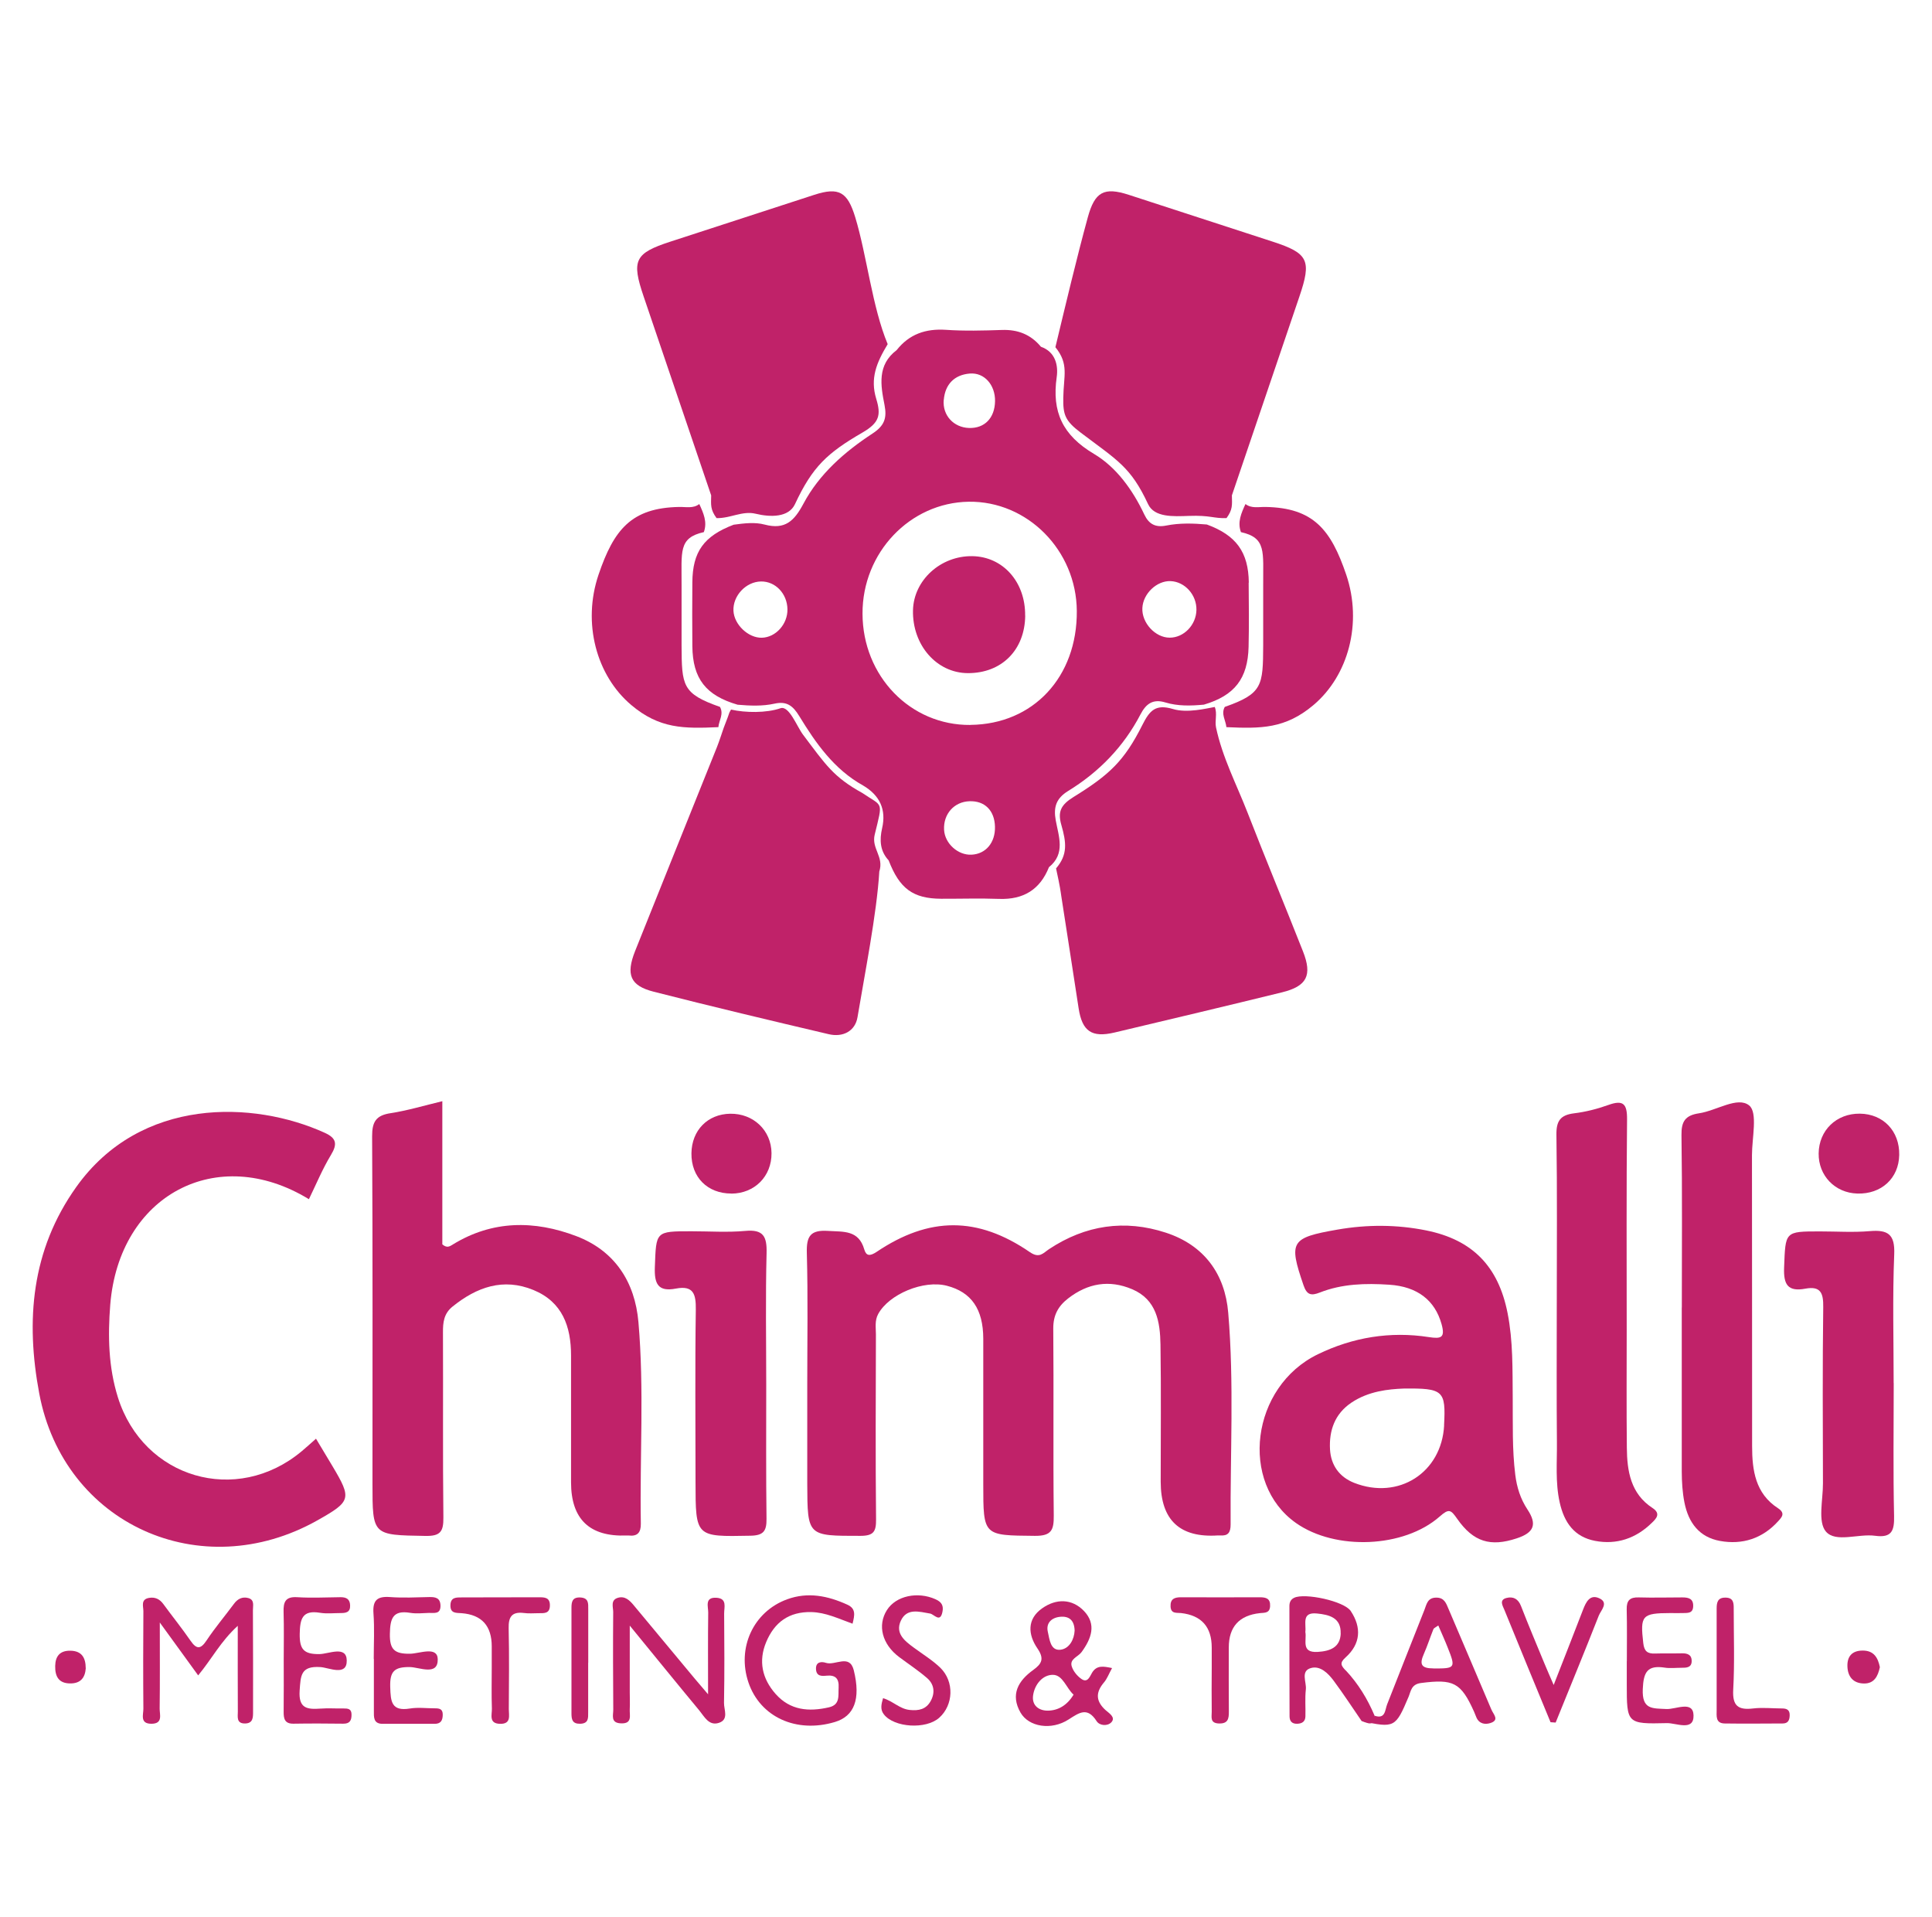 <svg xmlns="http://www.w3.org/2000/svg" id="Capa_1" data-name="Capa 1" viewBox="0 0 274.08 271.92"><defs><style> .cls-1 { fill: #c02269; stroke-width: 0px; } </style></defs><g><path class="cls-1" d="M114.52,196.31c0-6.19.11-12.38-.06-18.57-.07-2.38.47-3.33,3.02-3.16,2.2.14,4.33-.15,5.13,2.63.27.93.79.98,1.74.35,7.47-5.03,14.33-5.06,21.75.03,1.37.94,1.88.13,2.73-.43,5.15-3.41,10.72-4.24,16.56-2.33,5.42,1.77,8.39,5.84,8.85,11.36.85,9.99.27,20.02.34,30.03,0,1.17-.38,1.64-1.51,1.55-.1,0-.2,0-.29,0q-8.11.54-8.12-7.61c0-6.48.07-12.97-.03-19.45-.05-3.21-.55-6.39-4.02-7.86-3.25-1.38-6.3-.86-9.1,1.32-1.41,1.1-2.1,2.38-2.09,4.25.08,8.84-.03,17.68.07,26.53.02,2.06-.32,2.9-2.68,2.88-7.32-.07-7.32.04-7.32-7.33,0-6.88.01-13.75,0-20.63-.01-4.21-1.69-6.61-5.16-7.51-3.31-.86-8.22,1.19-9.75,4.01-.51.94-.32,1.92-.32,2.88-.02,8.74-.07,17.49.02,26.23.02,1.75-.34,2.35-2.24,2.35-7.49,0-7.49.08-7.52-7.38,0-.59,0-1.18,0-1.77,0-4.13,0-8.25,0-12.38h.02Z"></path><path class="cls-1" d="M62.75,156.17v20.32c.66.56,1.05.29,1.48.02,5.63-3.46,11.59-3.45,17.53-1.19,5.47,2.08,8.32,6.52,8.81,12.2.83,9.5.18,19.05.34,28.57.02,1.26-.46,1.84-1.74,1.69-.1-.01-.2,0-.29,0q-7.86.3-7.87-7.54c0-5.99-.01-11.99,0-17.98,0-4.14-1.23-7.61-5.34-9.3-4.29-1.76-8.04-.41-11.47,2.35-1.23.99-1.37,2.23-1.36,3.67.04,8.75-.04,17.49.06,26.24.02,2.01-.42,2.66-2.56,2.62-7.5-.13-7.5-.04-7.5-7.44,0-16.41.04-32.82-.05-49.23-.01-2.08.56-2.98,2.63-3.29,2.4-.37,4.75-1.08,7.34-1.7Z"></path><path class="cls-1" d="M149.82,123.16c1.66-1.94,1.47-3.64.74-6.18-.55-1.9-.01-2.86,1.73-3.94,5.1-3.15,7.2-5.11,9.77-10.22,1.04-2.07,1.88-2.99,4.34-2.26,2.03.61,4.72-.08,5.93-.29.39.95-.02,1.94.18,2.9.9,4.25,2.91,8.08,4.47,12.08,2.56,6.58,5.27,13.1,7.86,19.67,1.35,3.41.57,4.95-2.96,5.82-7.91,1.94-15.83,3.82-23.76,5.7-3.25.77-4.6-.18-5.1-3.42-.81-5.33-1.65-10.66-2.47-15.98-.1-.68-.15-1.2-.73-3.86Z"></path><path class="cls-1" d="M103.72,100.64c2.02.46,5,.5,7-.19,1.22-.42,2.32,2.58,3.2,3.75,3.24,4.29,4.29,5.99,8.43,8.28,2.91,1.99,2.93,1.01,1.74,5.89-.49,1.99,1.34,3.12.65,5.24-.34,5.88-2.13,14.87-3.09,20.65-.33,2-2.08,2.89-4.08,2.42-8.3-1.95-16.59-3.92-24.85-6.03-3.33-.85-3.95-2.42-2.62-5.77,3.85-9.64,7.74-19.27,11.6-28.9.36-.91.65-1.84.97-2.76,1.16-2.94.53-1.65,1.03-2.57Z"></path><path class="cls-1" d="M125.93,48.81c-1.6,2.65-2.51,4.87-1.62,7.77.7,2.29.44,3.38-1.96,4.77-4.98,2.89-7.09,4.83-9.57,10.15-.89,1.9-3.45,1.88-5.6,1.36-1.85-.45-3.65.69-5.53.62-.89-1.22-.79-1.86-.76-3.22-3.19-9.4-6.37-18.79-9.57-28.18-1.76-5.16-1.29-6.16,3.79-7.81,6.8-2.22,13.61-4.43,20.41-6.64,3.52-1.14,4.72-.39,5.81,3.19,1.65,5.43,2.4,12.72,4.6,17.99Z"></path><path class="cls-1" d="M43.82,170.08c-13.07-7.98-26.94-.55-28.18,14.98-.35,4.42-.26,8.84,1.09,13.14,3.62,11.48,16.83,15.35,26.07,7.63.66-.55,1.3-1.14,2.03-1.78.83,1.38,1.59,2.64,2.34,3.9,2.75,4.62,2.65,4.98-2.14,7.68-16.53,9.3-35.97.55-39.46-17.98-1.94-10.32-1.15-20.32,5.25-29.3,9.13-12.82,25.18-12.27,35.26-7.68,1.63.74,1.82,1.57.88,3.12-1.21,2-2.11,4.18-3.14,6.3Z"></path><path class="cls-1" d="M238.59,185.45c0-8.15.07-16.31-.05-24.46-.03-1.95.55-2.8,2.48-3.09,2.47-.36,5.49-2.45,7.13-1.11,1.23,1.01.39,4.61.39,7.05.02,13.75.01,27.5.02,41.26,0,3.43.46,6.72,3.66,8.8,1.11.72.55,1.29.03,1.86-2.22,2.45-5.07,3.37-8.25,2.79-2.91-.53-4.46-2.54-5.04-5.45-.29-1.47-.37-2.91-.38-4.38-.01-7.76,0-15.52,0-23.28Z"></path><path class="cls-1" d="M220.85,185.12c0-8.06.07-16.12-.05-24.17-.03-1.97.56-2.81,2.51-3.05,1.64-.2,3.29-.62,4.85-1.18,2.11-.76,2.68-.18,2.66,2.04-.1,9.92-.05,19.85-.05,29.77,0,5.6-.04,11.2.02,16.8.03,3.32.54,6.52,3.63,8.54,1.26.82.51,1.54-.08,2.11-2.24,2.2-4.98,3.15-8.06,2.56-2.94-.56-4.38-2.59-5.02-5.47-.63-2.84-.36-5.68-.39-8.51-.06-6.48-.02-12.97-.02-19.46Z"></path><path class="cls-1" d="M108.7,196.29c0,6.38-.04,12.76.04,19.13.02,1.73-.43,2.36-2.29,2.39-7.78.15-7.77.22-7.78-7.64,0-8.14-.08-16.29.04-24.43.03-2.18-.32-3.46-2.83-2.98-2.55.49-3.07-.7-2.98-3.06.19-5.06.06-5.07,5.18-5.07,2.55,0,5.12.18,7.65-.05,2.58-.24,3.08.8,3.02,3.16-.16,6.18-.05,12.36-.05,18.54Z"></path><path class="cls-1" d="M268.65,196.16c0,6.28-.09,12.57.05,18.85.05,2.09-.33,3.13-2.68,2.81-2.39-.33-5.6,1.02-6.99-.6-1.18-1.38-.41-4.48-.42-6.82-.02-8.34-.07-16.69.04-25.03.03-1.97-.37-3-2.53-2.6-2.48.46-3.12-.56-3.02-3,.2-5.11.06-5.12,5.09-5.12,2.36,0,4.73.16,7.06-.04,2.58-.22,3.59.44,3.47,3.3-.25,6.08-.08,12.17-.08,18.25Z"></path><path class="cls-1" d="M99.21,71.5c.58,1.27,1.16,2.53.64,3.97-3.65.81-3.13,2.79-3.16,7.54-.01,2.84,0,5.67,0,8.51.03,5.73.07,6.85,5.45,8.74.56,1.01-.14,1.91-.23,2.87-4.88.22-8.36.24-12.36-3.14-4.95-4.18-6.96-11.63-4.64-18.48,2.17-6.39,4.65-9.49,11.45-9.61.96-.02,1.97.25,2.84-.41Z"></path><path class="cls-1" d="M176.68,71.5c-.58,1.27-1.16,2.53-.64,3.97,3.65.81,3.13,2.79,3.16,7.54.01,2.84,0,5.67,0,8.51-.03,5.73-.07,6.85-5.45,8.74-.56,1.01.14,1.91.23,2.87,4.88.22,8.36.24,12.36-3.14,4.95-4.18,6.96-11.63,4.64-18.48-2.17-6.39-4.65-9.49-11.45-9.61-.96-.02-1.97.25-2.84-.41Z"></path><path class="cls-1" d="M100.45,240.3c0-4.35-.03-7.97.02-11.59.01-.84-.54-2.2,1.16-2.1,1.57.09,1.09,1.36,1.1,2.24.03,4.22.06,8.45-.02,12.67-.02.96.72,2.36-.72,2.83-1.42.47-2.06-.87-2.78-1.75-3.13-3.77-6.22-7.58-9.87-12.04,0,3.6,0,6.54,0,9.48,0,.79.04,1.57,0,2.36-.05.88.42,2.11-1.28,2.02-1.48-.07-1.05-1.16-1.06-1.94-.03-4.62-.05-9.23-.01-13.85,0-.7-.41-1.68.65-2.01,1-.31,1.67.34,2.25,1.04,2.89,3.47,5.77,6.94,8.66,10.41.48.58.98,1.15,1.89,2.22Z"></path><path class="cls-1" d="M28.12,237.63c-1.77-2.44-3.35-4.61-5.45-7.51,0,4.67.03,8.44-.02,12.21-.01.85.5,2.14-1.16,2.15-1.68.01-1.14-1.3-1.15-2.14-.04-4.61-.03-9.22,0-13.83,0-.69-.41-1.67.8-1.88.85-.15,1.51.16,2.03.87,1.27,1.74,2.63,3.42,3.85,5.19.87,1.26,1.44,1.25,2.3-.05,1.19-1.79,2.59-3.44,3.87-5.17.53-.72,1.2-1.04,2.03-.82.93.25.65,1.09.66,1.72.03,4.8.02,9.61.02,14.41,0,.81,0,1.64-1.13,1.66-1.26.02-1.03-.95-1.03-1.67-.02-3.88-.01-7.76-.01-12.18-2.43,2.21-3.65,4.65-5.61,7.02Z"></path><path class="cls-1" d="M120.95,230.29c-2.06-.74-3.81-1.6-5.85-1.65-3.18-.07-5.23,1.45-6.4,4.24-1.13,2.69-.59,5.2,1.33,7.37,2.07,2.34,4.72,2.55,7.56,1.9,1.63-.37,1.31-1.66,1.38-2.8.07-1.25-.42-1.82-1.72-1.69-.68.07-1.43.1-1.49-.92-.06-1.11.84-1.09,1.41-.9,1.31.43,3.36-1.32,3.95,1.05,1.02,4.13.05,6.52-2.68,7.34-5.47,1.64-10.59-.7-12.26-5.6-1.67-4.91.69-10.05,5.48-11.8,2.95-1.08,5.78-.5,8.55.76,1.23.56,1.04,1.47.74,2.68Z"></path><path class="cls-1" d="M269.43,163.81c-.06,3.3-2.53,5.58-5.95,5.47-3.16-.09-5.52-2.54-5.48-5.69.04-3.28,2.52-5.68,5.85-5.64,3.32.04,5.64,2.47,5.58,5.85Z"></path><path class="cls-1" d="M103.75,169.28c-3.39,0-5.7-2.32-5.66-5.71.04-3.26,2.3-5.56,5.5-5.61,3.29-.05,5.83,2.36,5.86,5.59.03,3.28-2.4,5.73-5.7,5.74Z"></path><path class="cls-1" d="M53.02,235.28c0-2.16.12-4.32-.04-6.47-.13-1.86.55-2.43,2.34-2.3,1.85.14,3.72.04,5.59,0,.89-.02,1.55.13,1.58,1.21.02,1.27-.91,1.02-1.65,1.04-.88.03-1.78.13-2.64-.01-2.5-.42-2.85.83-2.89,2.98-.04,2.25.68,2.85,2.86,2.82,1.34-.02,3.89-1.12,3.93.78.04,2.4-2.6,1.13-3.95,1.11-2.22-.03-2.86.61-2.79,2.84.06,2.06.17,3.46,2.78,3.04,1.15-.19,2.35-.03,3.52-.03.63,0,1.16.05,1.15.91-.01.82-.28,1.3-1.18,1.29-2.45-.01-4.9,0-7.35,0-1.34,0-1.24-.99-1.24-1.86-.01-2.45,0-4.9,0-7.35,0,0,0,0-.01,0Z"></path><path class="cls-1" d="M230.79,235.62c0-2.45.04-4.91-.02-7.36-.03-1.27.45-1.74,1.71-1.7,2.06.06,4.12,0,6.18,0,.87,0,1.58.16,1.54,1.26-.03,1.03-.79.94-1.47.96-.59.02-1.18,0-1.77,0-4.04.01-4.29.35-3.84,4.26.13,1.16.6,1.52,1.66,1.48,1.27-.04,2.55,0,3.82-.03.79-.02,1.4.21,1.39,1.09-.01.97-.77.96-1.48.96-.78,0-1.58.1-2.35-.02-2.47-.38-3.01.64-3.11,3.05-.12,2.91,1.34,2.72,3.35,2.82,1.32.07,3.8-1.25,3.85.9.06,2.31-2.48,1.06-3.79,1.1-5.68.14-5.68.05-5.68-5.54,0-1.08,0-2.16,0-3.24Z"></path><path class="cls-1" d="M40.25,235.41c0-2.26.05-4.52-.02-6.77-.04-1.41.24-2.21,1.92-2.11,2.05.13,4.12.02,6.18,0,.79,0,1.31.26,1.34,1.16.04.99-.6,1.09-1.33,1.09-.98,0-1.98.12-2.94-.04-2.5-.41-2.84.83-2.88,2.99-.03,2.18.56,2.9,2.8,2.87,1.31-.02,3.84-1.25,3.87.9.04,2.3-2.53,1.01-3.75.94-2.79-.18-2.78,1.21-2.93,3.33-.18,2.57,1.09,2.69,2.96,2.56,1.07-.08,2.16,0,3.24-.02.63,0,1.17.02,1.16.89,0,.81-.25,1.28-1.17,1.27-2.35-.03-4.71-.04-7.06,0-1.25.02-1.41-.7-1.4-1.7.03-2.45.01-4.91.01-7.36Z"></path><path class="cls-1" d="M219.96,244.25c-2.19-5.31-4.39-10.62-6.55-15.94-.23-.56-.77-1.39.3-1.67.93-.24,1.66.1,2.06,1.13,1.06,2.73,2.2,5.43,3.32,8.14.36.88.75,1.75,1.32,3.07,1.52-3.88,2.86-7.28,4.17-10.69.42-1.08.97-2.2,2.27-1.62,1.43.63.26,1.71-.04,2.47-1.99,5.07-4.07,10.11-6.12,15.17-.25-.02-.49-.03-.74-.05Z"></path><path class="cls-1" d="M125.27,240.85c1.4.41,2.35,1.52,3.77,1.67,1.29.14,2.35-.08,3-1.28.64-1.18.48-2.36-.5-3.22-1.25-1.09-2.65-2-3.98-3-2.42-1.81-3.11-4.5-1.74-6.66,1.3-2.05,4.37-2.66,6.87-1.55.94.41,1.18.96,1.01,1.8-.32,1.61-1.18.34-1.75.24-1.57-.27-3.3-.81-4.15,1.01-.84,1.81.55,2.88,1.86,3.84,1.26.93,2.62,1.76,3.74,2.84,2.01,1.97,1.86,5.29-.16,7.09-1.88,1.68-6.39,1.4-7.85-.48-.56-.72-.35-1.46-.12-2.29Z"></path><path class="cls-1" d="M69.76,236.45c0-.98,0-1.96,0-2.94q0-4.37-4.25-4.71c-.79-.06-1.64.06-1.61-1.13.02-1.15.82-1.11,1.65-1.11,3.62,0,7.24-.01,10.87-.02.82,0,1.61,0,1.59,1.17-.01,1.21-.88,1.08-1.65,1.09-.68.01-1.38.06-2.05-.03-1.71-.21-2.19.56-2.15,2.19.09,3.82.04,7.64.02,11.45,0,.9.37,2.12-1.25,2.08-1.63-.04-1.12-1.31-1.15-2.17-.07-1.96-.02-3.92-.02-5.87Z"></path><path class="cls-1" d="M171.9,236.62c0-.98,0-1.96,0-2.94q0-4.4-4.34-4.9c-.63-.07-1.45.14-1.5-.93-.05-1.08.56-1.31,1.47-1.31,3.72.01,7.45.02,11.17,0,.9,0,1.54.16,1.48,1.27-.06,1.01-.76.91-1.45.98q-4.41.48-4.41,4.88c0,3.04-.02,6.08.01,9.11.01,1.01-.14,1.7-1.41,1.66-1.31-.04-1.01-.94-1.02-1.66-.03-2.06-.01-4.12,0-6.17Z"></path><path class="cls-1" d="M243.53,235.46c0-2.45.01-4.89,0-7.34,0-.9.18-1.55,1.26-1.53,1.14.01,1.17.78,1.16,1.61,0,3.82.14,7.64-.07,11.45-.13,2.32.72,2.91,2.83,2.66,1.35-.16,2.74,0,4.11,0,.68,0,1.1.22,1.07,1-.02.69-.25,1.13-1,1.13-2.74.01-5.48.04-8.22,0-1.34-.02-1.13-1.08-1.14-1.94-.01-2.35,0-4.69,0-7.04Z"></path><path class="cls-1" d="M83.44,235.83c0,2.35,0,4.69,0,7.04,0,.8.07,1.57-1.12,1.61-1.14.03-1.25-.62-1.25-1.49,0-4.98,0-9.97,0-14.95,0-.87.13-1.53,1.27-1.47,1.18.07,1.11.84,1.11,1.64,0,2.54,0,5.08,0,7.62Z"></path><path class="cls-1" d="M266.68,236.47c-.27,1.27-.8,2.32-2.25,2.3-1.53-.02-2.31-.97-2.35-2.45-.04-1.41.68-2.21,2.14-2.22,1.61-.02,2.2,1.01,2.47,2.38Z"></path><path class="cls-1" d="M12.17,236.58c-.09,1.39-.76,2.19-2.2,2.18-1.66,0-2.17-1.01-2.14-2.48.03-1.41.69-2.18,2.14-2.16,1.64.02,2.18,1.01,2.19,2.46Z"></path><path class="cls-1" d="M177.16,82.63c-.05-4.33-1.79-6.71-5.95-8.24-1.93-.17-3.87-.23-5.77.15-1.51.3-2.45-.19-3.1-1.56-1.64-3.48-3.97-6.72-7.14-8.6-4.46-2.65-6-5.96-5.29-10.91.23-1.62-.16-3.56-2.24-4.29-1.44-1.74-3.28-2.46-5.54-2.38-2.65.09-5.31.16-7.94-.02-2.87-.19-5.2.61-6.99,2.88-2.78,2.1-2.27,4.99-1.72,7.77.37,1.89-.02,2.96-1.72,4.07-3.94,2.58-7.53,5.72-9.77,9.92-1.3,2.44-2.59,3.76-5.52,2.98-1.38-.37-2.92-.18-4.39.02-4.23,1.61-5.83,3.83-5.86,8.18-.02,3.02-.03,6.04,0,9.05.05,4.6,1.9,6.98,6.42,8.3,1.75.15,3.51.23,5.23-.15,1.72-.38,2.6.26,3.52,1.77,2.35,3.85,4.94,7.55,9.04,9.83q3.62,2.13,2.71,6.07c-.38,1.66-.31,3.23.93,4.56,1.54,4.01,3.46,5.42,7.45,5.44,2.74.01,5.49-.08,8.23.02,3.43.12,5.79-1.31,7.06-4.5,2.38-1.91,1.37-4.38.96-6.65-.34-1.88.07-3.11,1.75-4.15,4.39-2.69,7.89-6.29,10.28-10.88.79-1.51,1.77-2.22,3.53-1.68,1.78.54,3.63.48,5.46.31,4.35-1.29,6.23-3.69,6.34-8.2.07-3.04.04-6.08.01-9.11ZM108.07,90.45c-1.92.04-3.92-1.86-4.02-3.82-.1-2.13,1.77-4.13,3.91-4.16,2.04-.03,3.71,1.72,3.75,3.93.04,2.12-1.66,4.01-3.65,4.05ZM133.89,56.7c.19-2.19,1.5-3.54,3.69-3.72,2.07-.17,3.62,1.63,3.58,3.92-.04,2.39-1.48,3.87-3.69,3.8-2.17-.07-3.79-1.78-3.59-4ZM137.83,121.22c-1.93.1-3.8-1.59-3.9-3.53-.12-2.24,1.43-3.98,3.6-4.05,2.17-.08,3.56,1.31,3.62,3.6.06,2.26-1.29,3.88-3.32,3.98ZM137.67,102.82c-8.5.08-15.29-6.91-15.31-15.79-.03-8.64,6.72-15.74,15.06-15.87,8.33-.12,15.28,6.89,15.34,15.49.07,9.37-6.18,16.07-15.08,16.16ZM165.93,90.44c-2.04,0-3.98-2.11-3.87-4.21.1-2.04,2.05-3.89,4.01-3.81,2.03.09,3.7,1.95,3.66,4.09-.04,2.13-1.79,3.94-3.8,3.93Z"></path><path class="cls-1" d="M216.69,214.09c-.99-1.5-1.51-3.14-1.73-4.94-.45-3.62-.33-7.25-.36-10.89-.04-4.02.06-8.04-.73-12.03-1.31-6.62-4.96-10.39-11.54-11.72-4.18-.84-8.36-.85-12.57-.12-6.65,1.16-6.97,1.68-4.84,7.89.47,1.38,1.07,1.53,2.31,1.04,3.17-1.25,6.51-1.33,9.84-1.11,4.06.26,6.5,2.26,7.43,5.57.55,1.96-.05,2.13-1.8,1.86-5.48-.85-10.78.03-15.73,2.43-9.5,4.59-11.21,18.25-3.1,23.95,5.56,3.9,15.28,3.56,20.38-.94,1.32-1.17,1.58-.94,2.47.33,2.31,3.3,4.73,4,8.43,2.78,2.49-.81,2.93-1.99,1.55-4.09ZM204.87,202.15c-.35,6.72-6.47,10.64-12.77,8.16-2.12-.84-3.29-2.52-3.42-4.73-.15-2.68.67-5.05,3.03-6.64,2.47-1.66,5.3-1.91,7.36-2,5.72-.07,6.05.28,5.79,5.22Z"></path><path class="cls-1" d="M156.9,242.6c-1.45-1.29-1.52-2.53-.28-3.99.43-.5.67-1.17,1.14-2.03-1.23-.25-2.16-.44-2.83.65-.31.51-.62,1.49-1.48.92-.61-.41-1.2-1.12-1.41-1.81-.33-1.05.9-1.35,1.39-2.02,1.39-1.9,2.16-3.94.34-5.84-1.7-1.76-3.93-1.77-5.9-.39-2.22,1.54-2.03,3.76-.7,5.7,1,1.46.64,2.17-.59,3.06-2.13,1.53-3.27,3.48-1.81,6.04,1.17,2.04,4.37,2.57,6.83.98,1.54-.99,2.66-1.8,3.97.24.42.66,1.57.75,2.11.14.61-.69-.34-1.26-.76-1.64ZM150.39,229.31c1.26-.12,2.02.47,2.06,1.96-.06,1.25-.75,2.56-2,2.71-1.45.17-1.56-1.51-1.8-2.53-.29-1.24.51-2.02,1.75-2.14ZM148.66,242.62c-1.22.02-2.32-.69-2.1-2.18.23-1.57,1.37-2.9,2.79-2.9,1.44,0,1.91,1.89,2.95,2.81-.9,1.5-2.17,2.25-3.64,2.27Z"></path><path class="cls-1" d="M190.91,236.93c-.63-.67-.93-1.05-.03-1.85,2.15-1.92,2.3-4.25.74-6.59-.94-1.41-6.52-2.6-8.02-1.88-.51.24-.68.66-.68,1.18,0,5.21,0,10.42.02,15.63,0,.68.34,1.09,1.09,1.06.69-.02,1.14-.32,1.16-1.03.04-1.28-.08-2.57.06-3.83.12-1.05-.8-2.64.75-3.05,1.3-.35,2.41.75,3.18,1.78,1.39,1.87,2.66,3.82,3.98,5.74.83.28,1.8.88,1.84-.76-1-2.37-2.32-4.53-4.08-6.41ZM190.2,231.67c-.07,1.98-1.5,2.51-3.26,2.62-2.43.15-1.53-1.67-1.76-2.83.15-1.14-.59-2.84,1.64-2.62,1.75.17,3.45.6,3.37,2.84Z"></path><path class="cls-1" d="M211.6,242.53c-2.02-4.78-4.07-9.54-6.1-14.32-.35-.82-.6-1.64-1.78-1.62-1.23.02-1.34.97-1.65,1.75-1.77,4.45-3.52,8.92-5.28,13.37-.33.83-.23,2.15-1.79,1.63-.38.81-1.13.75-1.84.76,4.68,1.01,4.82.92,6.66-3.43.34-.81.37-1.79,1.77-1.97,4.59-.59,5.65-.1,7.53,4.08.12.27.22.55.33.81.4.91,1.23,1.03,1.98.79,1.33-.42.43-1.24.17-1.86ZM203.36,236.63c-1.75,0-2.02-.58-1.37-2.05.51-1.15.89-2.35,1.36-3.52.06-.15.29-.23.69-.52.49,1.14.93,2.1,1.32,3.09,1.19,2.98,1.09,3.01-2.01,3.01Z"></path><path class="cls-1" d="M145.44,87.31c-.05,4.88-3.34,8.18-8.14,8.16-4.43-.02-7.89-3.98-7.78-8.92.1-4.26,3.92-7.74,8.42-7.67,4.35.07,7.54,3.66,7.49,8.43Z"></path></g><path class="cls-1" d="M149.72,49.24c1.95,2.41,1.17,4.01,1.12,7.18-.04,2.39.25,3.26,2.46,4.93,5.2,3.94,7.09,4.83,9.57,10.15.89,1.9,3.56,1.75,5.78,1.67,3.11-.11,3.48.38,5.35.31.89-1.22.79-1.86.76-3.22,3.19-9.4,6.37-18.79,9.57-28.18,1.76-5.16,1.29-6.16-3.79-7.81-6.8-2.22-13.61-4.43-20.41-6.64-3.52-1.14-4.82-.42-5.81,3.19-1.57,5.73-3.15,12.4-4.6,18.43Z"></path></svg>